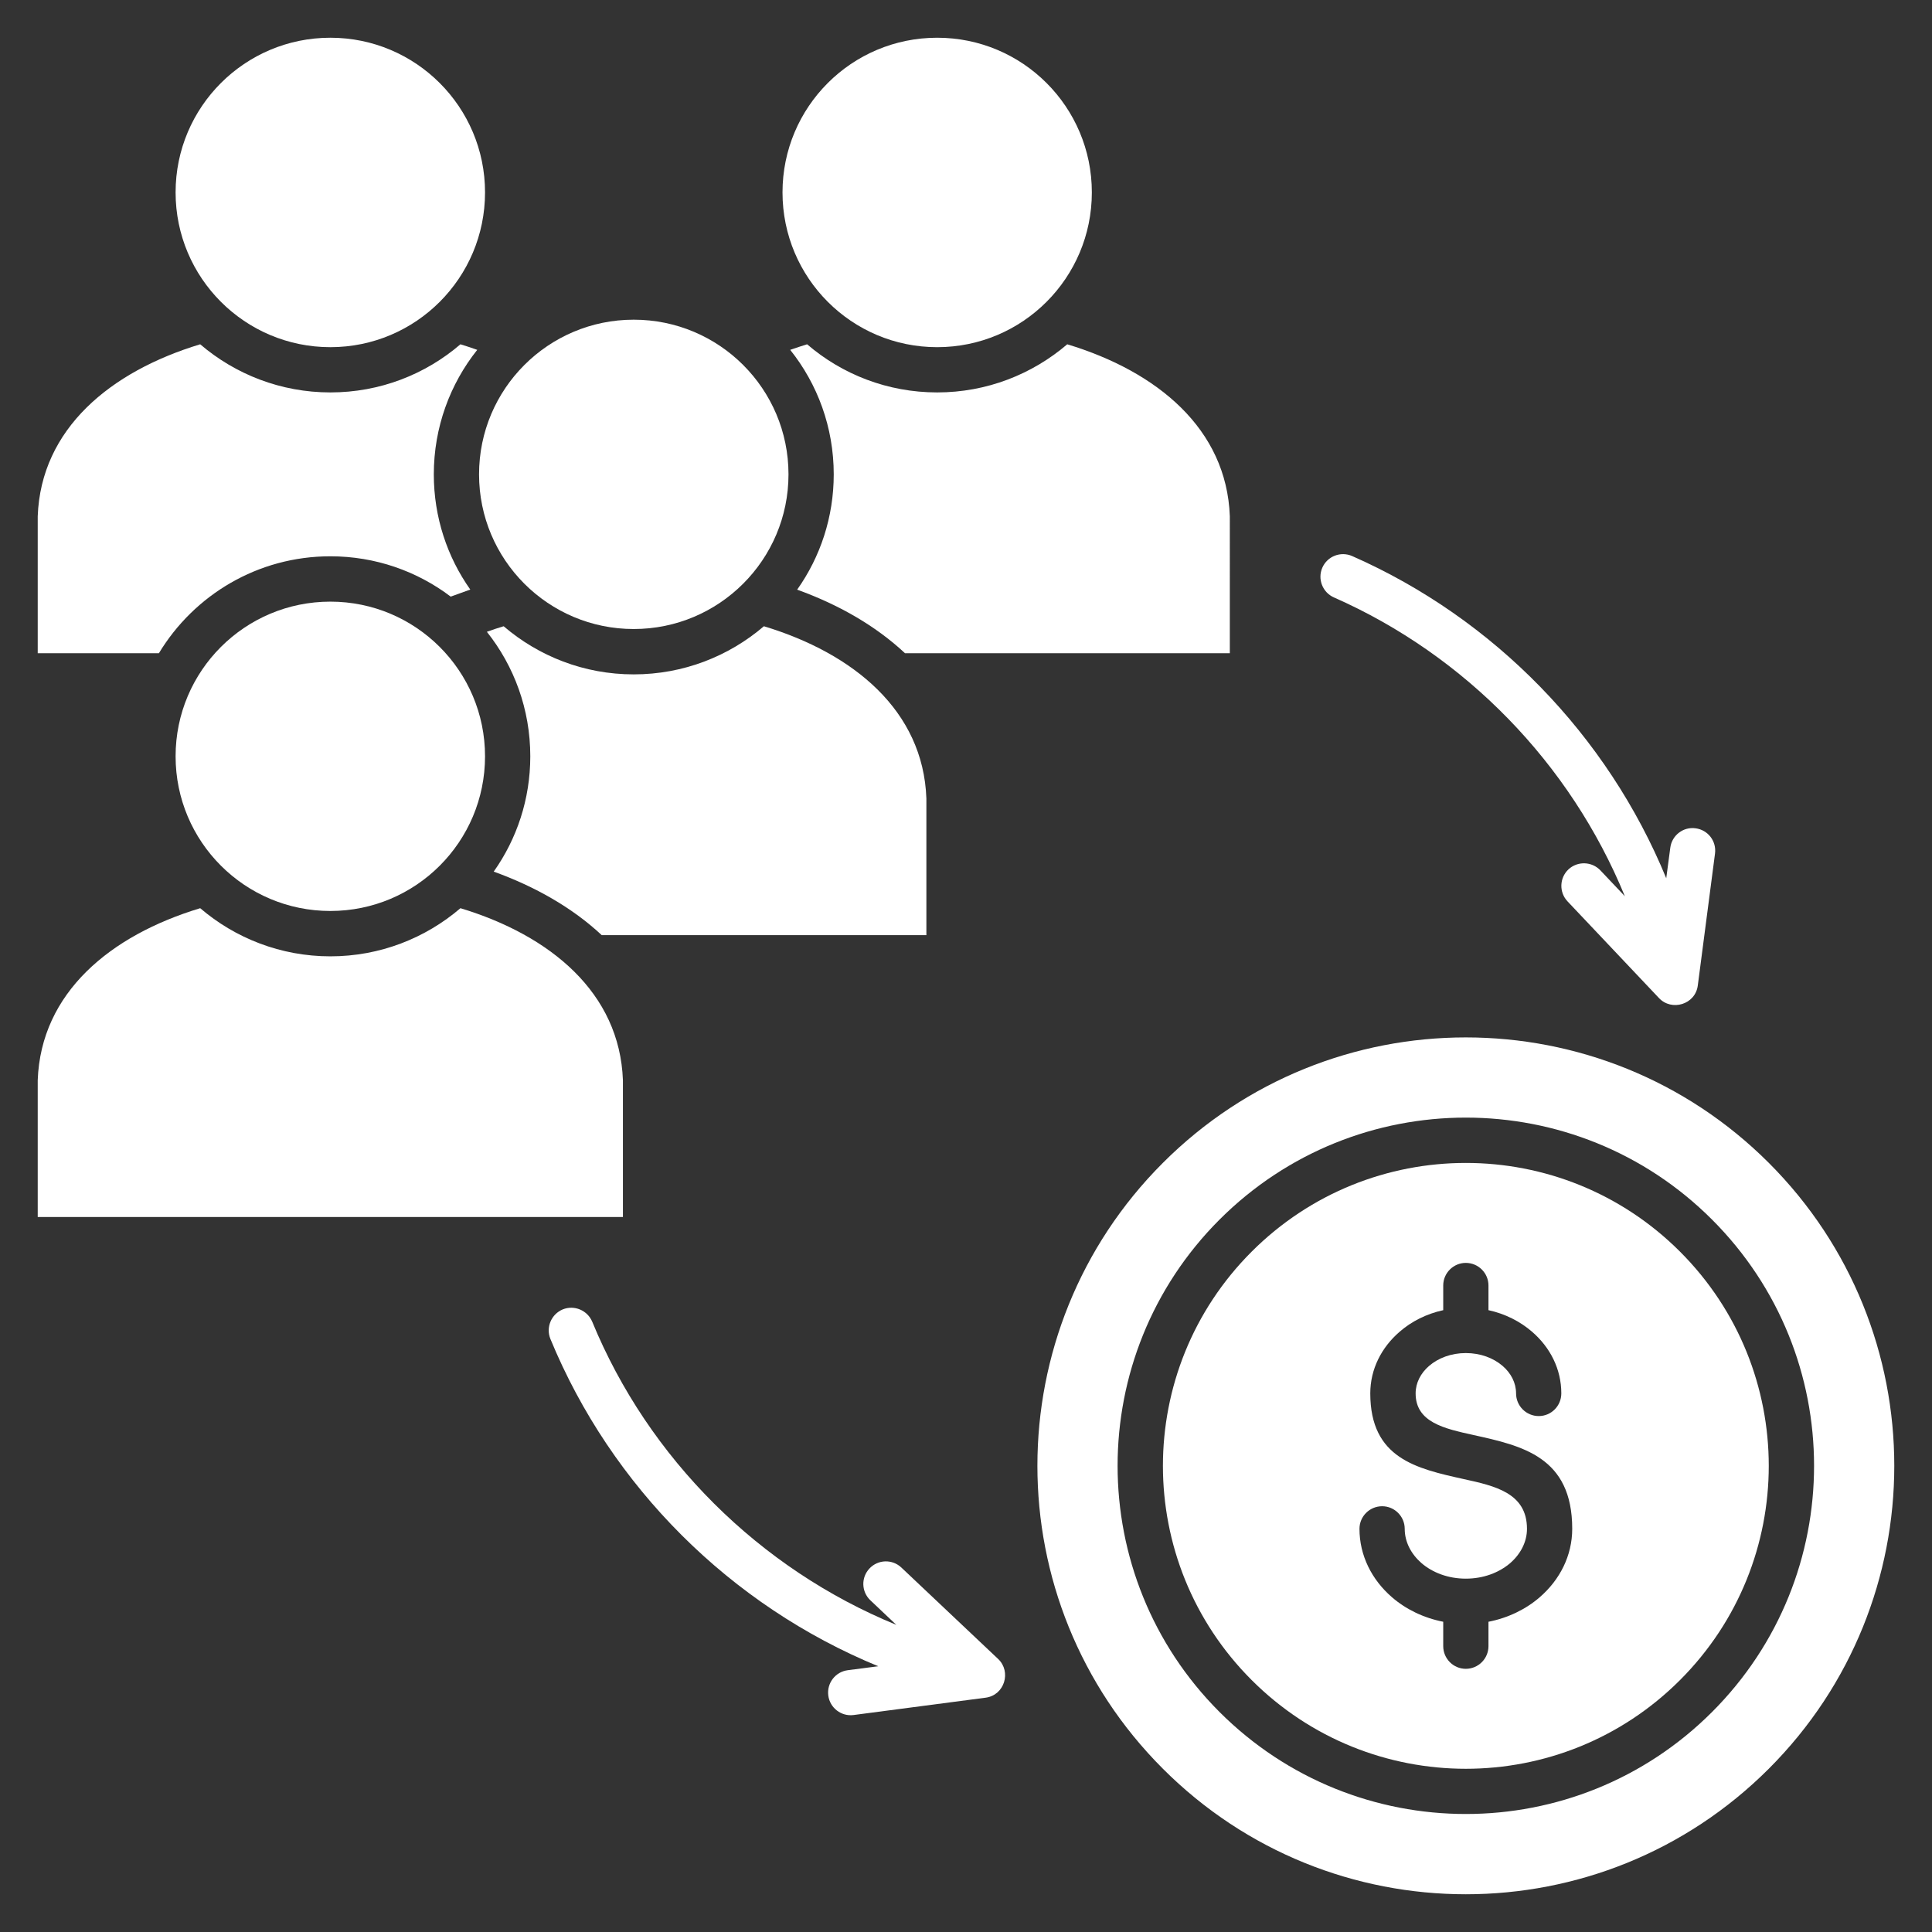 <svg xmlns="http://www.w3.org/2000/svg" xmlns:xlink="http://www.w3.org/1999/xlink" xmlns:svgjs="http://svgjs.dev/svgjs" id="Layer_1" viewBox="0 0 512 512" data-name="Layer 1" width="300" height="300"><rect x="0" y="0" width="512" height="512" fill="#333333" stroke="none"/><g width="100%" height="100%" transform="matrix(1,0,0,1,0,0)"><g fill-rule="evenodd"><path d="m126.471 92.714c-1.446-.51-2.948-1.021-4.45-1.474-9.269 7.965-21.317 12.756-34.469 12.756s-25.228-4.819-34.498-12.756c-23.811 7.2-42.208 22.394-43.058 45.581v36.284h32.116c9.298-15.392 26.164-25.682 45.439-25.682 11.962 0 23.017 3.969 31.89 10.687l5.187-1.871c-6.094-8.617-9.666-19.162-9.666-30.529 0-12.472 4.309-23.953 11.509-32.995z" fill="#ffffff" fill-opacity="1" data-original-color="#000000ff" stroke="none" stroke-opacity="1"></path><path d="m87.551 9.999c-22.649 0-41.017 18.34-41.017 40.989s18.369 41.017 41.017 41.017 40.989-18.368 40.989-41.017-18.368-40.989-40.989-40.989z" fill="#ffffff" fill-opacity="1" data-original-color="#000000ff" stroke="none" stroke-opacity="1"></path><path d="m325.917 136.821c-.85-23.187-19.247-38.381-43.087-45.581-9.269 7.937-21.317 12.756-34.469 12.756s-25.2-4.791-34.469-12.756c-1.502.454-3.005.964-4.479 1.474 7.228 9.042 11.537 20.523 11.537 32.995 0 11.367-3.572 21.912-9.694 30.558 10.715 3.855 20.665 9.439 28.573 16.838h86.088z" fill="#ffffff" fill-opacity="1" data-original-color="#000000ff" stroke="none" stroke-opacity="1"></path><path d="m248.361 9.999c-22.649 0-40.989 18.34-40.989 40.989s18.34 41.017 40.989 41.017 40.989-18.368 40.989-41.017-18.34-40.989-40.989-40.989z" fill="#ffffff" fill-opacity="1" data-original-color="#000000ff" stroke="none" stroke-opacity="1"></path><path d="m245.498 211.542c-.85-23.187-19.247-38.381-43.058-45.581-9.269 7.937-21.317 12.756-34.498 12.756s-25.2-4.819-34.469-12.756c-1.502.454-3.005.936-4.45 1.474 7.2 9.042 11.509 20.523 11.509 32.995 0 11.367-3.572 21.912-9.694 30.557 10.998 3.969 20.863 9.581 28.63 16.838h86.032v-36.283z" fill="#ffffff" fill-opacity="1" data-original-color="#000000ff" stroke="none" stroke-opacity="1"></path><path d="m167.942 84.72c-22.62 0-40.989 18.34-40.989 40.989s18.368 40.989 40.989 40.989 41.017-18.34 41.017-40.989-18.368-40.989-41.017-40.989z" fill="#ffffff" fill-opacity="1" data-original-color="#000000ff" stroke="none" stroke-opacity="1"></path><path d="m165.079 286.263c-.85-23.187-19.219-38.381-43.058-45.581-9.269 7.937-21.317 12.756-34.469 12.756s-25.228-4.819-34.498-12.756c-23.839 7.2-42.208 22.394-43.058 45.581v36.255h155.083z" fill="#ffffff" fill-opacity="1" data-original-color="#000000ff" stroke="none" stroke-opacity="1"></path><path d="m87.551 159.441c-22.649 0-41.017 18.34-41.017 40.989s18.369 40.989 41.017 40.989 40.989-18.34 40.989-40.989-18.369-40.989-40.989-40.989z" fill="#ffffff" fill-opacity="1" data-original-color="#000000ff" stroke="none" stroke-opacity="1"></path><path d="m308.172 308.175c44.334-44.334 116.22-44.334 160.583 0 44.334 44.334 44.334 116.22 0 160.554-44.362 44.362-116.249 44.362-160.583 0-44.334-44.334-44.334-116.22 0-160.554zm145.531 15.023c36.057 36.029 36.057 94.479 0 130.507-36.028 36.028-94.45 36.028-130.507 0-36.028-36.028-36.028-94.479 0-130.507 36.057-36.028 94.479-36.028 130.507 0z" fill="#ffffff" fill-opacity="1" data-original-color="#000000ff" stroke="none" stroke-opacity="1"></path><path d="m445.227 331.703c31.351 31.351 31.351 82.177 0 113.528s-82.176 31.351-113.528 0c-31.351-31.351-31.351-82.176 0-113.528 31.351-31.351 82.176-31.351 113.528 0zm-50.768 104.542c0 3.316-2.693 6.009-6.009 6.009-3.288 0-5.981-2.693-5.981-6.009v-6.463c-5.216-1.021-9.921-3.317-13.606-6.52-5.301-4.592-8.589-10.998-8.589-18.114 0-3.288 2.693-5.981 6.009-5.981 3.288 0 5.981 2.693 5.981 5.981 0 3.487 1.701 6.69 4.422 9.071 2.948 2.551 7.115 4.139 11.764 4.139 4.677 0 8.816-1.587 11.792-4.139 2.721-2.381 4.422-5.584 4.422-9.071 0-9.496-8.504-11.367-16.781-13.181-12.501-2.778-24.746-5.471-24.746-22.705 0-6.435 2.976-12.189 7.767-16.328 3.146-2.75 7.143-4.762 11.565-5.726v-6.548c0-3.288 2.693-5.981 5.981-5.981 3.317 0 6.009 2.693 6.009 5.981v6.548c4.422.964 8.391 2.976 11.565 5.726 4.791 4.138 7.739 9.893 7.739 16.328 0 3.317-2.665 6.01-5.981 6.01s-6.009-2.693-6.009-6.01c0-2.806-1.361-5.386-3.572-7.285-2.438-2.098-5.868-3.402-9.751-3.402-3.855 0-7.285 1.304-9.723 3.402-2.211 1.899-3.572 4.479-3.572 7.285 0 7.654 7.569 9.326 15.307 11.027 12.954 2.863 26.192 5.783 26.192 24.86 0 7.115-3.288 13.521-8.589 18.114-3.685 3.203-8.391 5.499-13.606 6.52v6.463z" fill="#ffffff" fill-opacity="1" data-original-color="#000000ff" stroke="none" stroke-opacity="1"></path></g><path d="m353.526 158.336c-3.033-1.332-4.422-4.875-3.09-7.909s4.876-4.394 7.909-3.062c37.587 16.554 67.635 47.452 83.225 85.38l1.077-8.107c.425-3.26 3.43-5.584 6.69-5.131 3.288.425 5.584 3.402 5.159 6.69l-4.564 34.979c-.652 5.046-6.945 6.888-10.29 3.317l-24.236-25.625c-2.268-2.409-2.154-6.208.255-8.476 2.409-2.239 6.208-2.126 8.476.283l6.463 6.832c-14.428-35.178-42.265-63.808-77.074-79.172zm-127.332 296.164c-3.26.425-6.265-1.899-6.69-5.159-.425-3.288 1.871-6.293 5.159-6.718l8.079-1.049c-39.146-16.101-70.724-47.537-86.882-86.74-1.247-3.062.227-6.548 3.26-7.824 3.061-1.247 6.548.227 7.824 3.26 14.939 36.283 44.334 65.48 80.589 80.334l-6.86-6.491c-2.409-2.268-2.523-6.038-.255-8.447s6.038-2.523 8.447-.255l25.654 24.236c3.543 3.345 1.729 9.61-3.345 10.262l-34.98 4.592z" fill="#ffffff" fill-opacity="1" data-original-color="#000000ff" stroke="none" stroke-opacity="1"></path></g></svg>